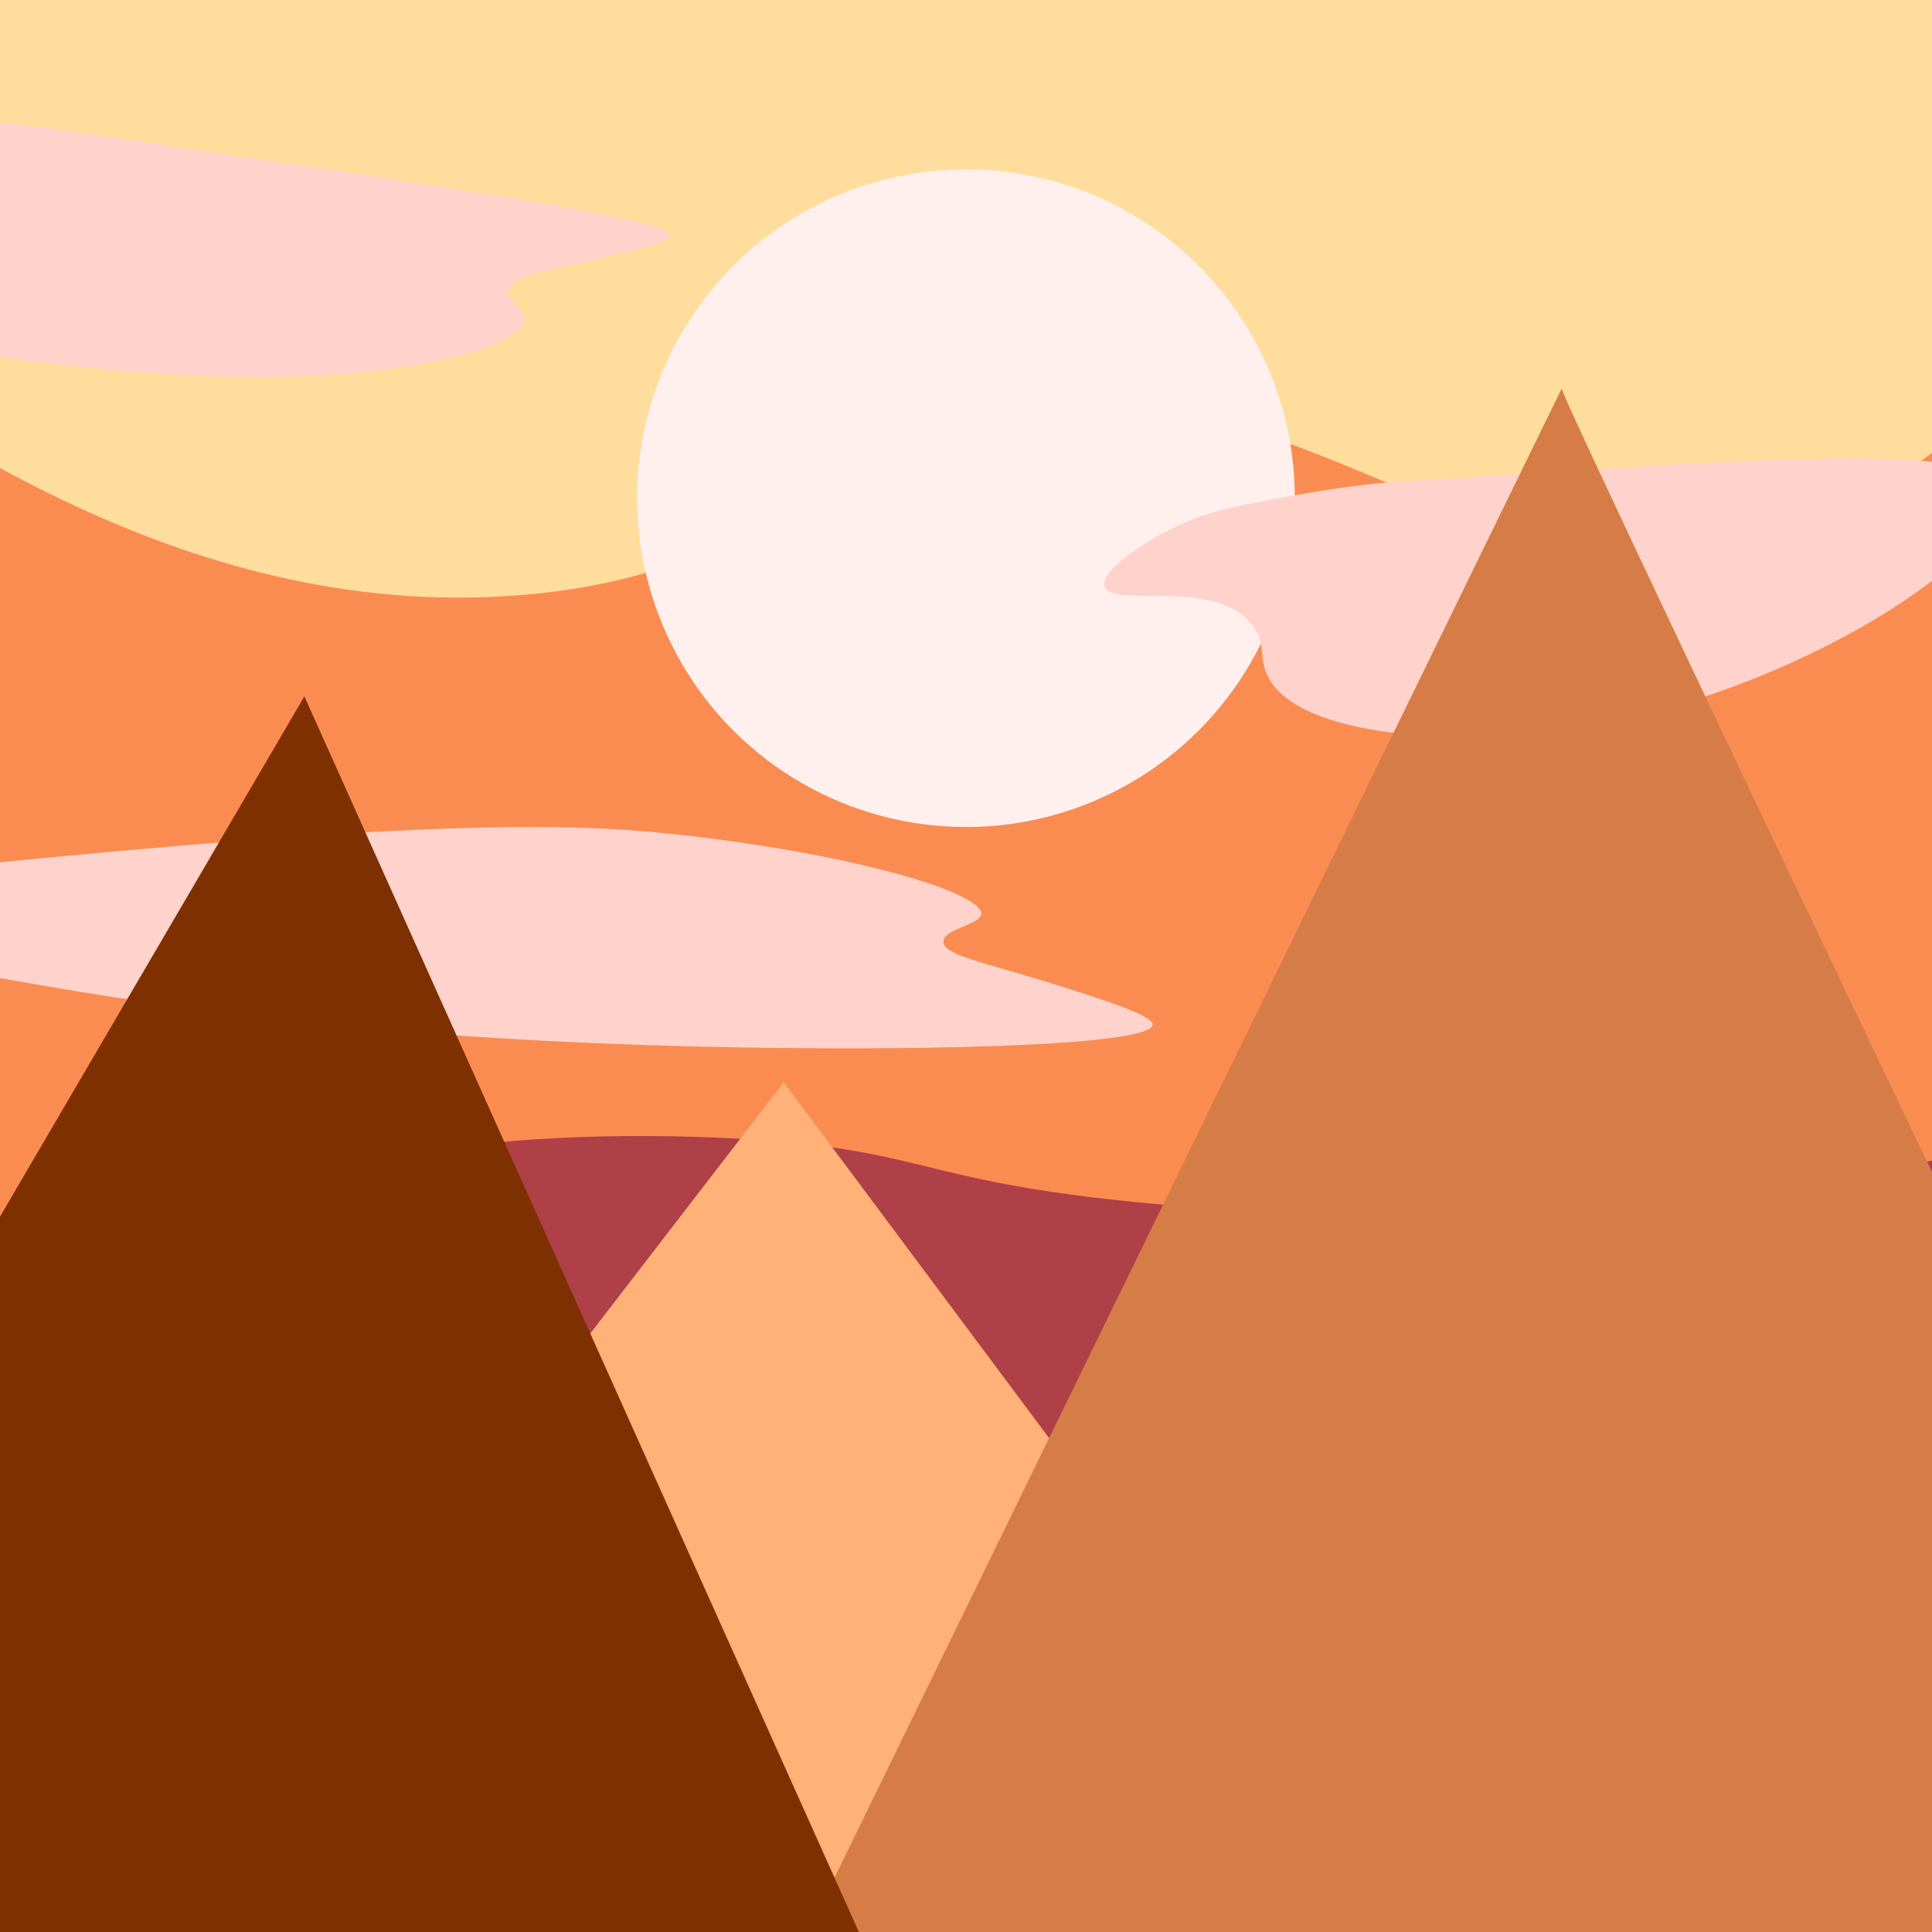 <?xml version="1.0" encoding="utf-8"?>
<!-- Generator: Adobe Illustrator 26.5.0, SVG Export Plug-In . SVG Version: 6.00 Build 0)  -->
<svg version="1.1" xmlns="http://www.w3.org/2000/svg" xmlns:xlink="http://www.w3.org/1999/xlink" x="0px" y="0px"
	 viewBox="0 0 200 200" enable-background="new 0 0 200 200" xml:space="preserve">
<rect x="0" y="0" width="200" height="200" fill="#333333" stroke="none"/>
<g id="Ebene_2">
	<defs>
		<rect id="SVGID_1_" width="200" height="200"/>
	</defs>
	<clipPath id="SVGID_00000038371327276293550200000010385422148406661288_">
		<use xlink:href="#SVGID_1_"  overflow="visible"/>
	</clipPath>
	
		<rect x="-7.43" y="-6.65" clip-path="url(#SVGID_00000038371327276293550200000010385422148406661288_)" fill="#AF4048" width="260.09" height="237.39"/>
	<path clip-path="url(#SVGID_00000038371327276293550200000010385422148406661288_)" fill="#FA8C52" d="M-28.3,135
		c30.69,1.81,48.87-19.58,102.78-17.22c23.39,1.03,19.06,5.01,50.61,7.3c56.14,4.08,87.41-7.28,104.35-15.65
		c13.48-6.67,18.3-11.65,19.83-13.3c17.83-19.29,19.08-51.59,11.22-68.87c-12.36-27.16-54.4-33-145.3-35.74
		c-156.14-4.71-234.2-7.06-245.74,20.35C-146.66,50.13-85.43,131.63-28.3,135z"/>
	<path clip-path="url(#SVGID_00000038371327276293550200000010385422148406661288_)" fill="#FFDD9C" d="M-28.09,30.22
		c19.83,14.17,48.34,34.55,82.96,31.3c30.2-2.83,30.71-20.43,58.43-19.57c26.85,0.83,36.25,17.65,63.91,13.3
		c6.42-1.01,19.91-3.13,28.43-13.83c10.44-13.11,10.11-34.97,2.09-47.74C193.47-29,156.48-20.36,73.13-20.13
		c-95.42,0.26-138.16-10.81-143.22,3.91C-74.62-3.04-44.67,18.36-28.09,30.22z"/>
	
		<circle clip-path="url(#SVGID_00000038371327276293550200000010385422148406661288_)" fill="#FFF0EE" cx="100" cy="51.57" r="34.04"/>
	<path clip-path="url(#SVGID_00000038371327276293550200000010385422148406661288_)" fill="#FFD3CB" d="M4.01,88.87
		c44.02-4.23,57-3.54,67.3-2.35c17.67,2.05,30.43,5.95,30.26,8.09c-0.09,1.15-3.93,1.54-3.91,2.87c0.02,1.4,4.28,2.16,10.7,4.17
		c5.93,1.86,11.01,3.46,10.96,4.43c-0.12,2.03-20.78,2.72-42.52,2.35c-27.64-0.47-50.21-2.55-73.04-6.52
		c-12.08-2.1-29.89-5.2-29.74-8.09C-25.92,92.38-21.36,91.3,4.01,88.87z"/>
	<path clip-path="url(#SVGID_00000038371327276293550200000010385422148406661288_)" fill="#FFD3CB" d="M206.7,50.5
		c-1.45-4.65-22.1-3.27-63.39-0.52c0,0-4.62,0.31-13.57,2.09c-3.06,0.61-5.52,1.19-8.35,2.61c-2.55,1.28-7.56,4.3-7.04,6
		c0.73,2.43,11.65-1.06,15.39,4.17c1.24,1.74,0.66,3,1.3,4.7c2.46,6.51,18.43,7.77,31.04,6C185.47,72.26,208.71,56.96,206.7,50.5z"
		/>
	<g clip-path="url(#SVGID_00000038371327276293550200000010385422148406661288_)">
		<path fill="#FFD3CB" d="M16.93,15.01c27.7,4.19,52.62,7.63,52.43,9.39c-0.07,0.72-4.36,1.68-12,3.39c-1.6,0.36-4.5,0.98-4.7,2.35
			c-0.16,1.1,1.58,1.73,1.57,2.87c-0.02,2.21-6.59,3.81-7.04,3.91c-15.31,3.61-33.55,1.86-47.74,0c-2.03-0.27-9.69-1.32-9.91-3.65
			c-0.13-1.34,2.28-2.1,2.09-3.13c-0.37-1.98-9.54-1.04-19.57-2.61c-1.4-0.22-16.83-2.71-16.96-6.26
			c-0.12-3.34,13.27-6.92,23.74-8.35C-8.02,11.14,1.23,12.64,16.93,15.01z"/>
	</g>
	<polygon clip-path="url(#SVGID_00000038371327276293550200000010385422148406661288_)" fill="#FFB177" points="56.04,144.62 
		81.13,112.04 148.37,202.19 65,213.1 	"/>
	<path clip-path="url(#SVGID_00000038371327276293550200000010385422148406661288_)" fill="#D67D47" d="M74.74,218.23
		c0,0,87.27-178.77,86.93-178.01s84.72,178.01,84.72,178.01H74.74z"/>
	<polygon clip-path="url(#SVGID_00000038371327276293550200000010385422148406661288_)" fill="#7F3000" points="31.51,72.09 
		100,224.71 -57.78,224.71 	"/>
</g>
<g id="Ebene_1" display="none">
	<circle display="inline" opacity="0.44" fill="none" stroke="#1A171B" stroke-miterlimit="10" cx="100" cy="100" r="100"/>
</g>
</svg>
